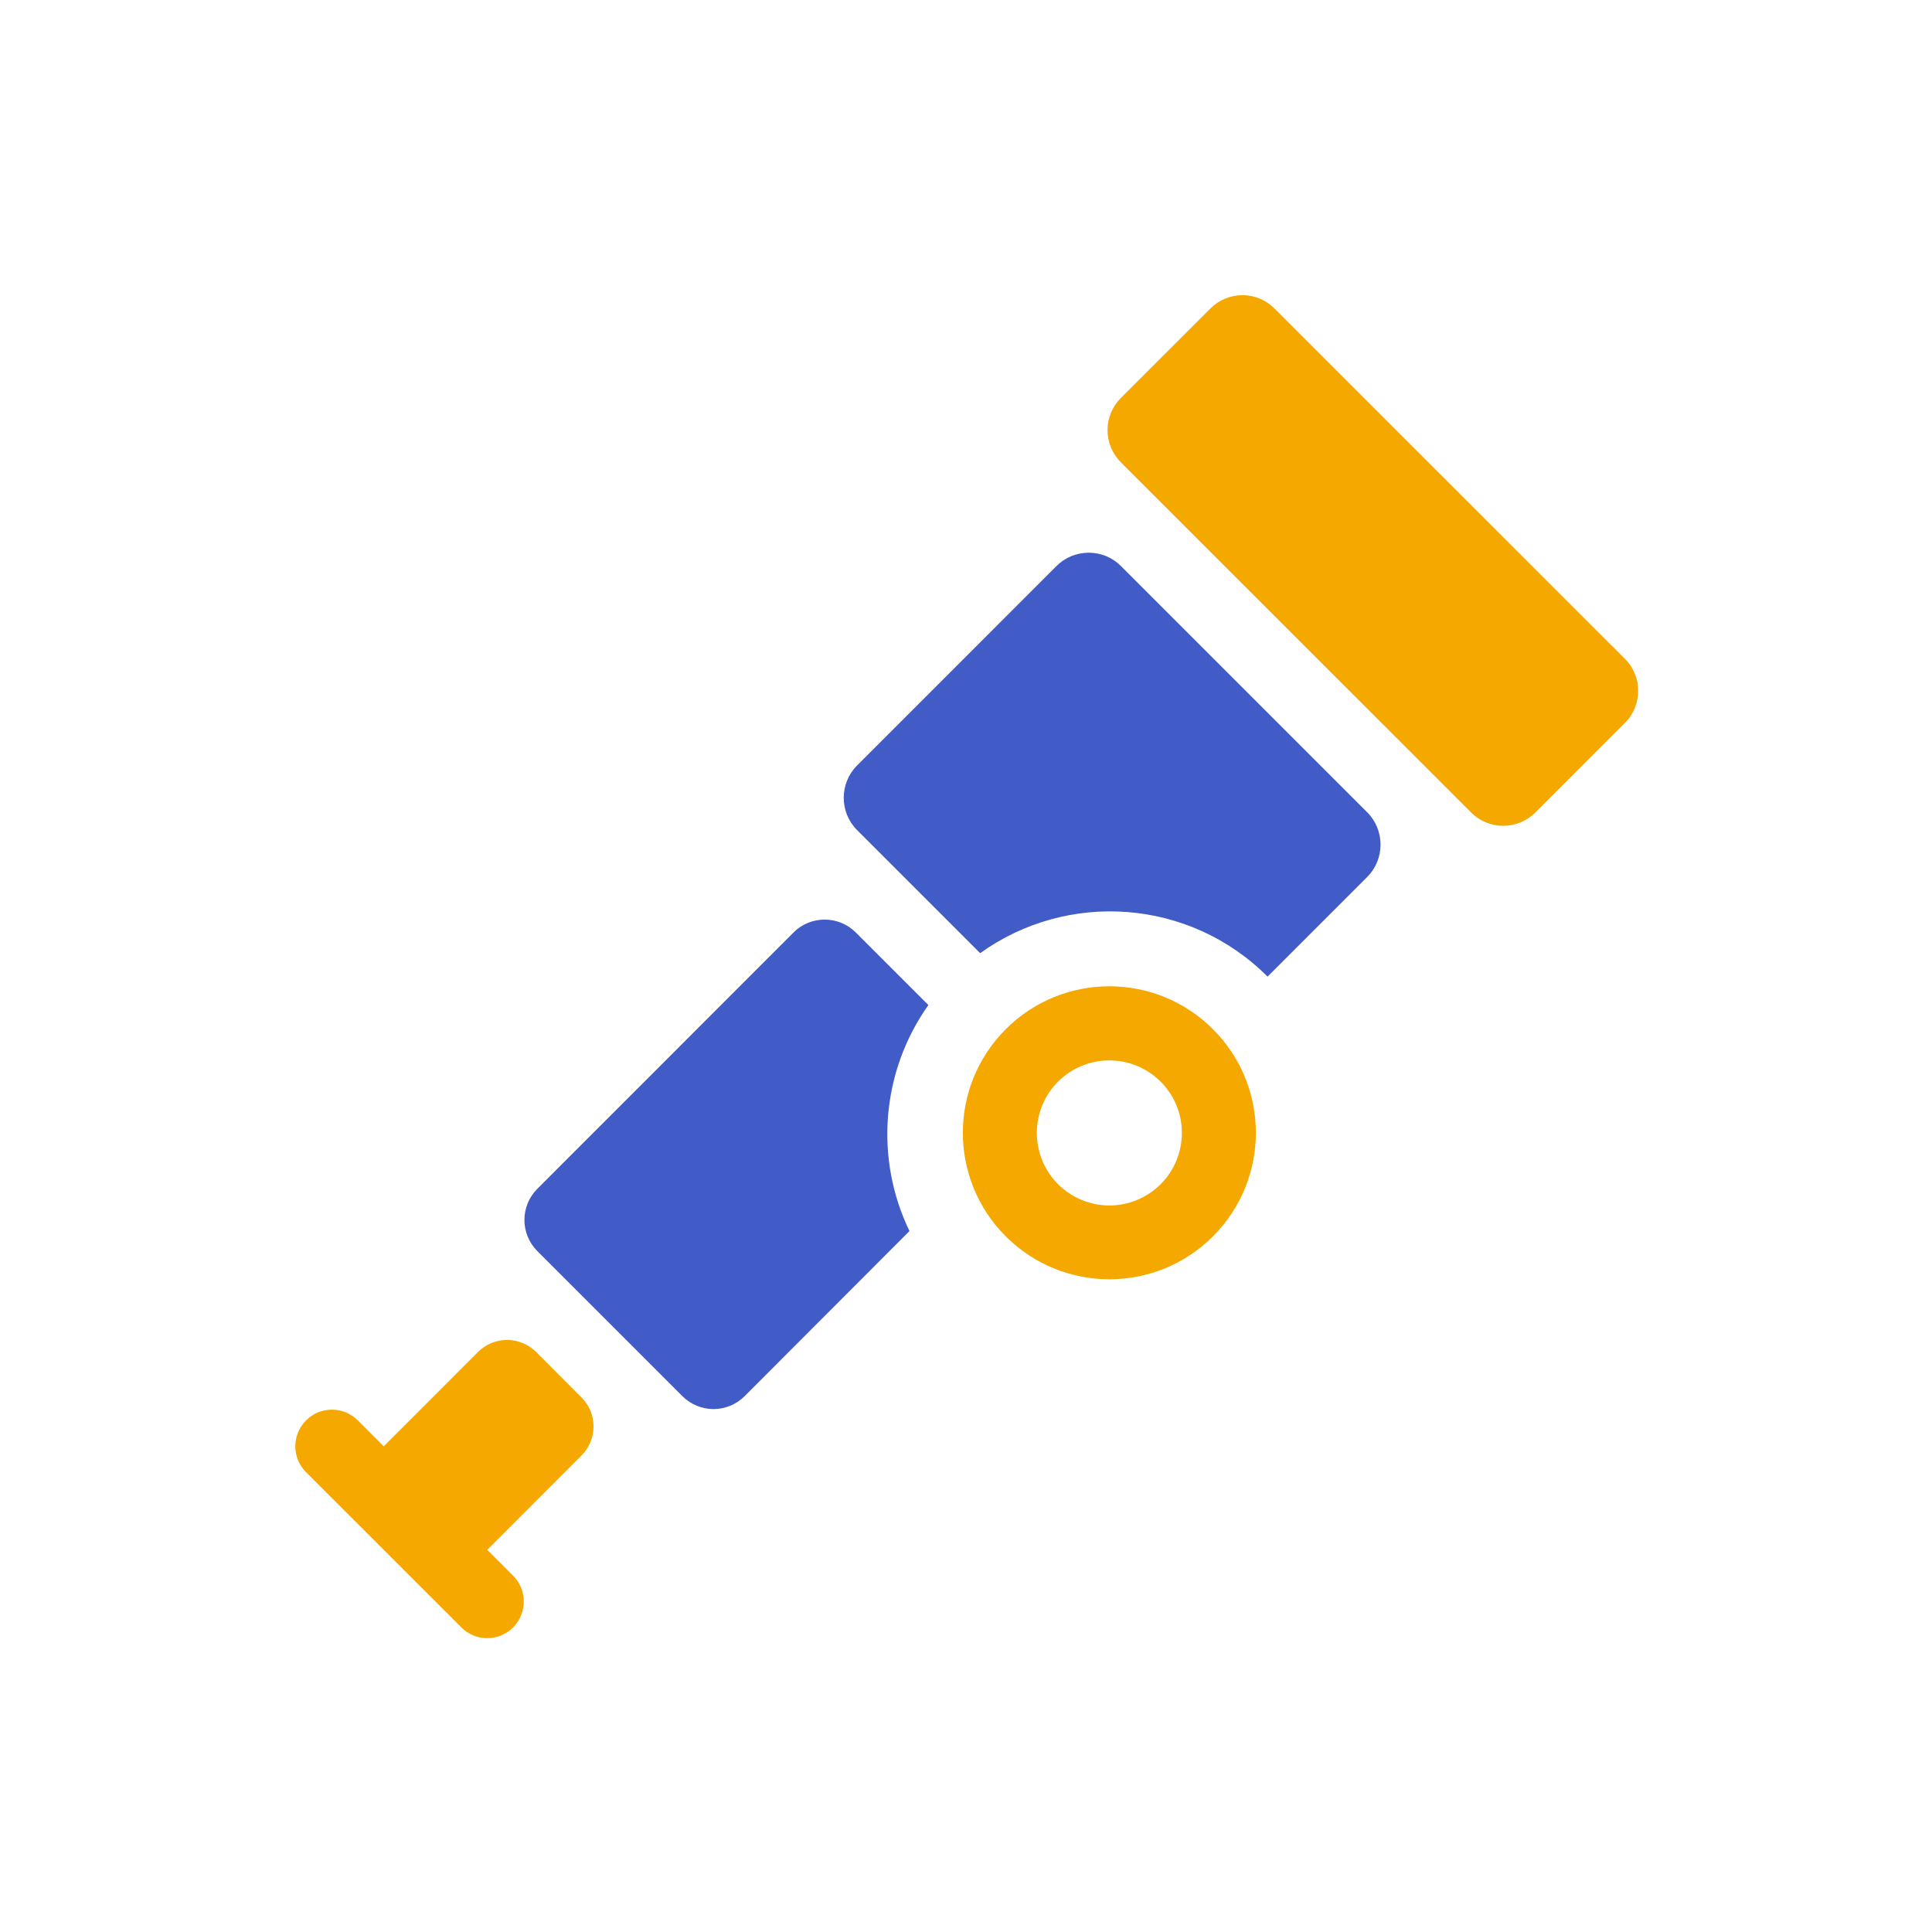 <?xml version="1.0" encoding="UTF-8"?> <svg xmlns="http://www.w3.org/2000/svg" width="36" height="36" viewBox="0 0 36 36" fill="none"><rect width="36" height="36" fill="white"></rect><g clip-path="url(#clip0_8632_3325)"><path d="M18.741 19.177C17.675 20.244 17.675 21.972 18.741 23.038C19.807 24.104 21.536 24.104 22.601 23.038C23.668 21.972 23.668 20.244 22.601 19.177C21.536 18.112 19.807 18.112 18.741 19.177ZM21.627 22.066C21.501 22.191 21.352 22.291 21.188 22.359C21.024 22.427 20.849 22.462 20.671 22.462C20.494 22.462 20.318 22.427 20.154 22.359C19.99 22.291 19.841 22.191 19.715 22.066C19.59 21.94 19.49 21.791 19.422 21.627C19.355 21.463 19.32 21.288 19.32 21.11C19.32 20.933 19.355 20.757 19.422 20.593C19.49 20.429 19.59 20.28 19.715 20.155C19.841 20.029 19.99 19.93 20.154 19.862C20.318 19.794 20.494 19.759 20.671 19.759C20.849 19.759 21.024 19.794 21.188 19.862C21.352 19.93 21.501 20.029 21.627 20.155C22.154 20.68 22.154 21.538 21.627 22.066ZM22.556 5.746L20.883 7.418C20.726 7.577 20.637 7.791 20.637 8.015C20.637 8.239 20.726 8.453 20.883 8.612L27.414 15.142C27.572 15.299 27.787 15.388 28.01 15.388C28.234 15.388 28.448 15.299 28.607 15.142L30.279 13.469C30.607 13.142 30.607 12.604 30.279 12.277L23.746 5.746C23.588 5.589 23.374 5.5 23.151 5.5C22.928 5.5 22.714 5.589 22.556 5.746ZM10.837 27.119C10.98 26.976 11.06 26.782 11.06 26.58C11.06 26.378 10.98 26.184 10.837 26.041L9.988 25.19C9.844 25.048 9.65 24.968 9.448 24.968C9.246 24.968 9.052 25.048 8.909 25.19L7.153 26.947L7.149 26.949L6.668 26.467C6.401 26.2 5.967 26.2 5.703 26.467C5.436 26.733 5.436 27.168 5.703 27.432L8.597 30.325C8.66 30.388 8.735 30.438 8.818 30.473C8.901 30.507 8.989 30.525 9.079 30.525C9.168 30.525 9.257 30.507 9.34 30.473C9.422 30.438 9.498 30.388 9.561 30.325C9.825 30.058 9.827 29.624 9.561 29.361L9.078 28.878L9.082 28.876L10.837 27.119Z" fill="#F5A800"></path><path d="M19.685 10.548L15.97 14.264C15.639 14.594 15.639 15.137 15.97 15.467L18.264 17.761C19.886 16.594 22.16 16.738 23.619 18.198L25.477 16.34C25.807 16.01 25.807 15.467 25.477 15.137L20.888 10.548C20.809 10.469 20.716 10.406 20.613 10.363C20.509 10.321 20.399 10.299 20.287 10.299C20.175 10.299 20.065 10.321 19.961 10.363C19.858 10.406 19.764 10.469 19.685 10.548ZM17.299 18.728L15.944 17.373C15.627 17.056 15.106 17.056 14.789 17.373L10.01 22.154C9.857 22.308 9.772 22.516 9.772 22.732C9.772 22.948 9.857 23.156 10.01 23.31L12.718 26.018C12.871 26.17 13.079 26.256 13.295 26.256C13.512 26.256 13.72 26.17 13.873 26.018L16.947 22.939C16.297 21.596 16.414 19.975 17.299 18.728Z" fill="#425CC7"></path></g><defs><clipPath id="clip0_8632_3325"><rect width="26" height="26" fill="white" transform="translate(5 5)"></rect></clipPath></defs></svg> 